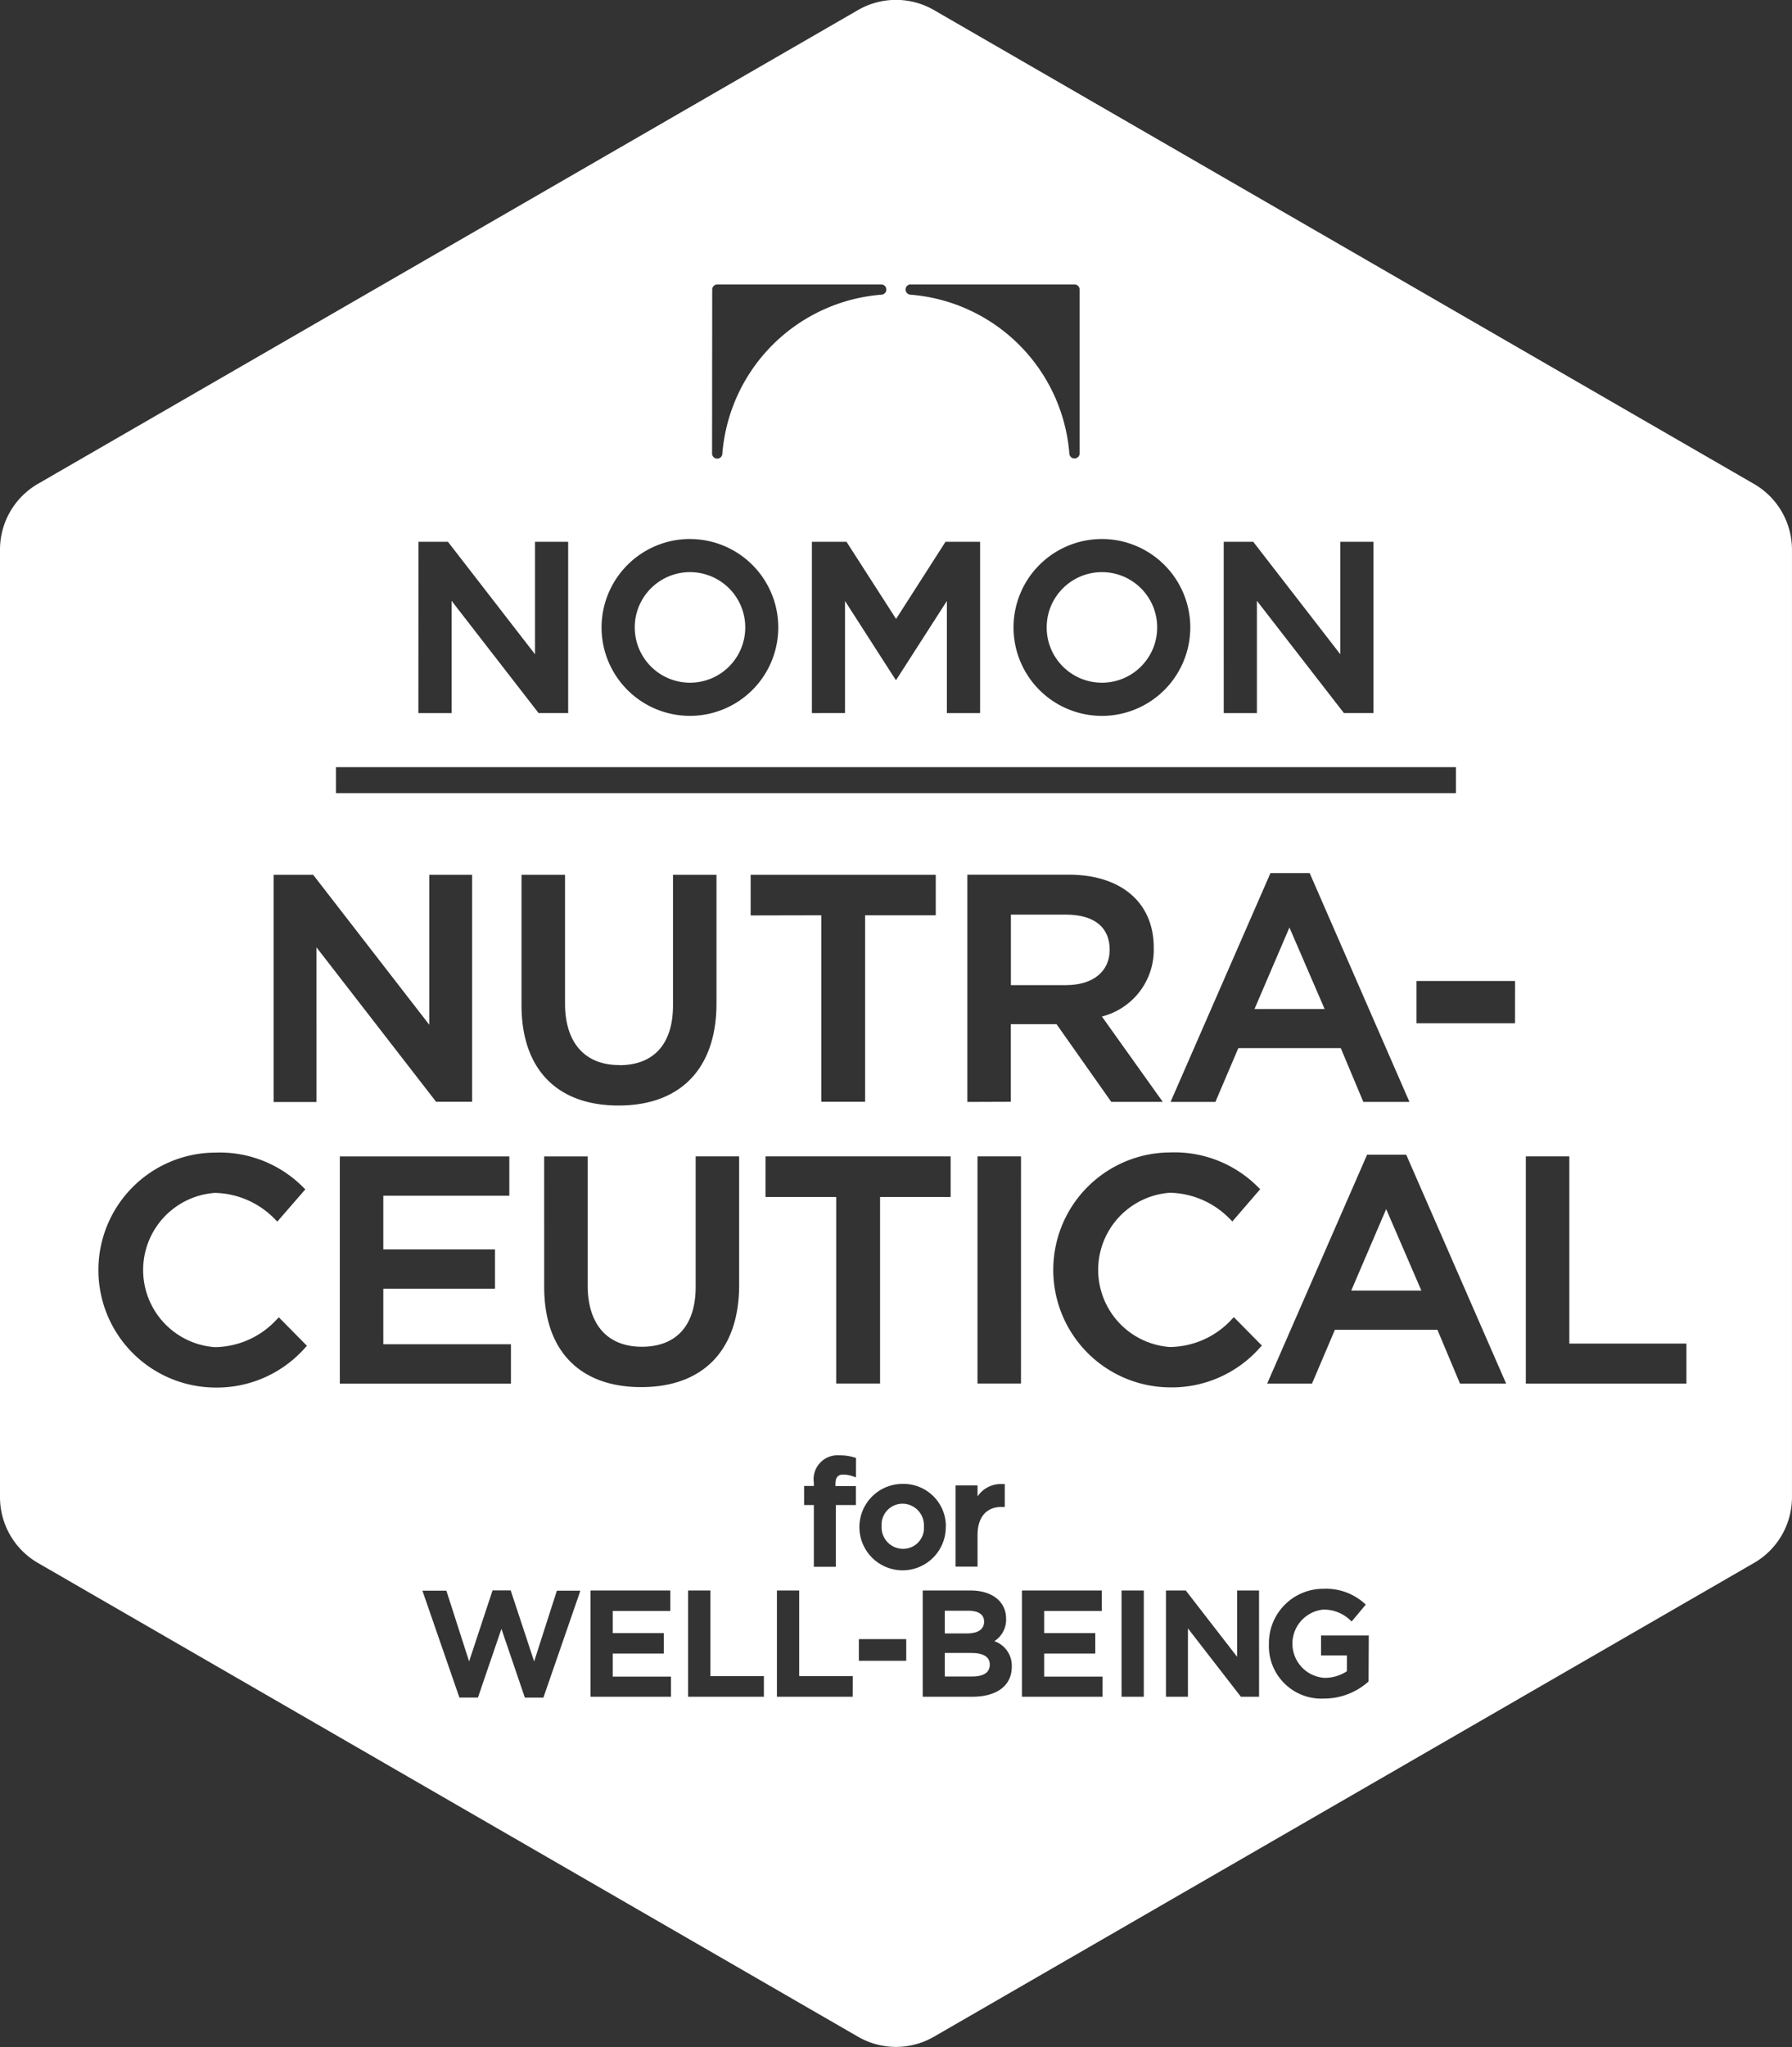 <svg xmlns="http://www.w3.org/2000/svg" width="78.837" height="90" viewBox="0 0 78.837 90">
  <rect x="0" y="0" width="78.837" height="90" fill="#333333" stroke="none"/>
  <defs>
    <style>
      .cls-1 {
        fill: #fff;
      }
    </style>
  </defs>
  <g id="グループ_3978" data-name="グループ 3978" transform="translate(0.001)">
    <path id="パス_3988" data-name="パス 3988" class="cls-1" d="M554.846,400.565c0-.994-.687-1.543-1.935-1.543H550.5v3.1h2.424C554.111,402.122,554.846,401.525,554.846,400.565Z" transform="translate(-506.028 -358.809)"/>
    <path id="パス_3989" data-name="パス 3989" class="cls-1" d="M546.021,420.4a.946.946,0,0,0,.935,1,.916.916,0,0,0,.927-.985.95.95,0,0,0-.941-1A.924.924,0,0,0,546.021,420.4Z" transform="translate(-507.237 -353.302)"/>
    <path id="パス_3990" data-name="パス 3990" class="cls-1" d="M549.363,424.582H548.21v1.036h1.21c.351,0,.77-.09.77-.525C550.19,424.755,549.912,424.582,549.363,424.582Z" transform="translate(-506.646 -351.907)"/>
    <circle id="楕円形_263" data-name="楕円形 263" class="cls-1" cx="2.431" cy="2.431" r="2.431" transform="translate(46.046 25.155)"/>
    <path id="パス_3991" data-name="パス 3991" class="cls-1" d="M558.938,403.052h3.086l-1.549-3.584Z" transform="translate(-503.749 -358.688)"/>
    <path id="パス_3992" data-name="パス 3992" class="cls-1" d="M539.9,392.027a2.431,2.431,0,1,0-2.43-2.431A2.433,2.433,0,0,0,539.9,392.027Z" transform="translate(-509.546 -362.01)"/>
    <path id="パス_3993" data-name="パス 3993" class="cls-1" d="M549.94,423.6c0-.418-.434-.48-.692-.48H548.21v1h.979C549.47,424.119,549.94,424.052,549.94,423.6Z" transform="translate(-506.646 -352.302)"/>
    <path id="パス_3994" data-name="パス 3994" class="cls-1" d="M562.289,412.8h3.086l-1.549-3.584Z" transform="translate(-502.844 -356.056)"/>
    <path id="パス_3995" data-name="パス 3995" class="cls-1" d="M592.648,388.636,556.569,367.8a3.341,3.341,0,0,0-3.339,0l-36.079,20.831a3.341,3.341,0,0,0-1.669,2.892v41.661a3.341,3.341,0,0,0,1.669,2.892l36.079,20.831a3.341,3.341,0,0,0,3.339,0l36.079-20.831a3.339,3.339,0,0,0,1.67-2.892V391.527A3.339,3.339,0,0,0,592.648,388.636Zm-23.33,2.543h1.3l.028.038,3.8,4.906v-4.944h1.46v7.531h-1.3l-.028-.037-3.8-4.9v4.939h-1.459Zm-1.471,3.766a3.888,3.888,0,1,1-3.889-3.888A3.892,3.892,0,0,1,567.848,394.944Zm-12.294-15.081h7.2a.227.227,0,0,1,.226.226v7.2a.226.226,0,0,1-.226.225.224.224,0,0,1-.225-.208,7.619,7.619,0,0,0-7-6.994.229.229,0,0,1-.208-.225A.227.227,0,0,1,555.554,379.862Zm1.525,11.316H558.6v7.531h-1.461v-4.93l-2.24,3.486-.081-.123-2.161-3.363v4.93H551.2v-7.531h1.523l.028.043,2.153,3.348Zm-10.263-11.09a.226.226,0,0,1,.226-.226h7.2a.225.225,0,0,1,.019.45,7.623,7.623,0,0,0-7,7,.224.224,0,0,1-.225.208.226.226,0,0,1-.226-.225Zm-.981,10.968a3.887,3.887,0,1,1-3.887,3.888A3.892,3.892,0,0,1,545.836,391.056Zm-11.943.122h1.3l.028.038,3.8,4.906v-4.944h1.459v7.531h-1.3l-.029-.037-3.8-4.9v4.939h-1.461Zm-3.631,9.909h49.275v1.143H530.262Zm47.23,14.718h-2.029l-.025-.058-.968-2.308h-4.508l-1.008,2.366h-1.972l.058-.135,4.337-9.928H573.1l.024.057Zm-17.958,16.8h.062l.091,0v1.007h-.14c-.673,0-1.057.453-1.057,1.243v1.382h-.966v-3.571h.966v.484A1.227,1.227,0,0,1,559.534,432.607Zm-1.493-16.8v-9.991h4.464c2.3,0,3.736,1.227,3.736,3.2a3.024,3.024,0,0,1-2.28,3.035l2.677,3.753h-2.266l-.028-.041-2.38-3.376h-2.01V415.8Zm-9.533-8.2v-1.787h8.143V407.6h-3.108v8.2h-1.927v-8.2Zm-5.784,6.585c1.528,0,2.368-.936,2.368-2.635v-5.737h1.913v5.653c0,2.855-1.572,4.492-4.31,4.492-2.713,0-4.267-1.608-4.267-4.408v-5.737h1.914v5.668C540.342,413.2,541.21,414.186,542.725,414.186Zm-3.3,4.011h1.914v5.668c0,1.718.867,2.7,2.383,2.7s2.368-.936,2.368-2.635V418.2H548v5.653c0,2.855-1.571,4.492-4.31,4.492-2.711,0-4.267-1.608-4.267-4.408Zm-10.5,8.393a5.179,5.179,0,0,1-4.044,1.767,5.165,5.165,0,0,1,.071-10.329,5.184,5.184,0,0,1,3.9,1.553l.066.062-1.231,1.417-.072-.067a3.782,3.782,0,0,0-2.68-1.193,3.4,3.4,0,0,0,0,6.782,3.758,3.758,0,0,0,2.751-1.247l.067-.064,1.234,1.251Zm.483-10.785H527.52v-9.991h1.739l.029.037,5.08,6.557v-6.594h1.885V415.8h-1.585l-.029-.037-5.234-6.754Zm1.027,2.391h7.457v1.73h-5.544v2.357h4.914v1.732h-4.914v2.441h5.615v1.731h-7.528Zm10.541,19.218-1.585,4.577h-.815l-.023-.065-1.008-2.957-1.034,3.021h-.815l-1.627-4.7h1.054l1,3.11,1.031-3.123h.8l.02.066,1.01,3.057,1-3.11h1.03ZM545,441.959H541.46v-4.672h3.512v.9h-2.534v.974h2.247v.9h-2.247v1.012H545Zm4.088,0h-3.334v-4.672h.979v3.764h2.355Zm3.908,0h-3.334v-4.672h.979v3.764H553Zm.143-9.648-.126-.041a1.289,1.289,0,0,0-.424-.079c-.175,0-.353.05-.353.417v.091h.9v.831h-.883v2.714h-.967V433.53h-.428v-.838h.428v-.147a1.054,1.054,0,0,1,1.132-1.2,2.094,2.094,0,0,1,.655.094l.069.02Zm-.869-4.124v-8.2h-3.108V418.2h8.143v1.787H554.2v8.2Zm4.82,6.271A1.9,1.9,0,1,1,555.2,432.6,1.865,1.865,0,0,1,557.095,434.459Zm-1.739,5.92h-2.085v-.953h2.085Zm2.894,1.581h-2.169v-4.672h2.1c.953,0,1.568.488,1.568,1.241a1.12,1.12,0,0,1-.517.987,1.138,1.138,0,0,1,.767,1.114C560,441.461,559.348,441.959,558.251,441.959Zm2.154-13.772h-1.913V418.2H560.4Zm3.588,13.772h-3.546v-4.672h3.513v.9h-2.535v.974h2.248v.9h-2.248v1.012h2.568Zm1.815,0h-.978v-4.672h.978Zm5.071,0h-.8l-.029-.038-2.3-2.968v3.006h-.967v-4.672h.872l.029.037,2.229,2.878v-2.915h.965Zm.057-15.37a5.18,5.18,0,0,1-4.044,1.767,5.165,5.165,0,0,1,.071-10.329,5.185,5.185,0,0,1,3.9,1.553l.066.062L569.7,421.06l-.072-.067a3.782,3.782,0,0,0-2.68-1.193,3.4,3.4,0,0,0,0,6.782,3.757,3.757,0,0,0,2.751-1.247l.067-.064L571,426.522Zm4.76,14.7-.034.029a2.933,2.933,0,0,1-1.93.721,2.309,2.309,0,0,1-2.419-2.405,2.387,2.387,0,0,1,2.407-2.421,2.518,2.518,0,0,1,1.783.631l.072.062-.621.742-.074-.064a1.662,1.662,0,0,0-1.192-.456,1.506,1.506,0,0,0,.07,3,1.77,1.77,0,0,0,.987-.292v-.695H573.6v-.875h2.1Zm4.023-13.1-.025-.058-.969-2.308h-4.509l-1.007,2.366h-1.972l.058-.135,4.337-9.928h1.72l.026.057,4.37,10.005Zm2.421-15.841H577.8v-1.858h4.336Zm7.54,15.841h-7.065V418.2h1.914v8.232h5.151Z" transform="translate(-515.483 -367.358)"/>
  </g>
</svg>
